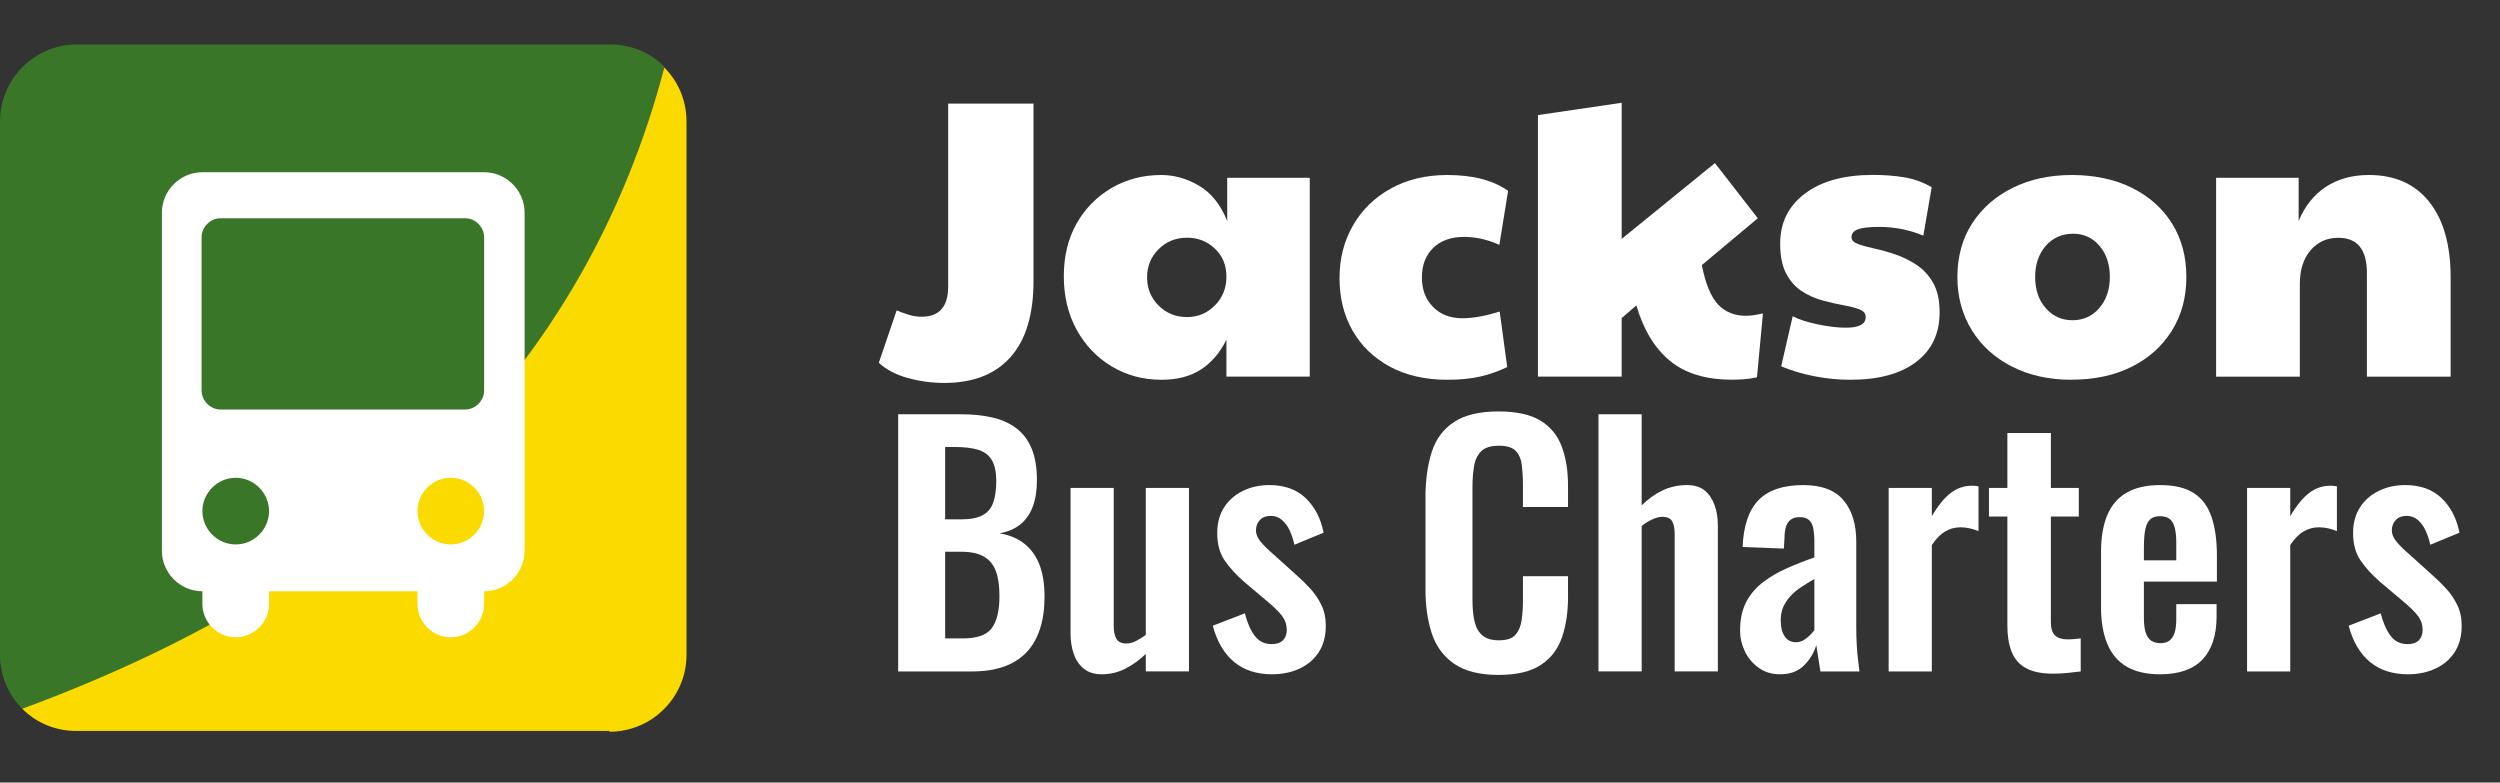 <svg xmlns="http://www.w3.org/2000/svg" id="Layer_1" data-name="Layer 1" viewBox="0 0 315 98.6"><rect x="0" y="0" width="315" height="98.6" fill="#333333" stroke="none"/><defs><style>      .cls-1 {        fill: #fbda00;      }      .cls-2 {        isolation: isolate;      }      .cls-3 {        fill: #397628;      }      .cls-4 {        fill: #fff;      }    </style></defs><g class="cls-2"><g class="cls-2"><g class="cls-2"><g class="cls-2"><path class="cls-4" d="M118.98,48.25c-1.57,0-3.1-.21-4.6-.62-1.5-.42-2.72-1.06-3.65-1.92l2.25-6.6c.47.2.98.38,1.52.55.55.17,1.09.25,1.62.25,2.23,0,3.35-1.27,3.35-3.8V13.05h10.75v22.4c0,4.2-.97,7.38-2.9,9.55-1.93,2.17-4.72,3.25-8.35,3.25Z"></path><path class="cls-4" d="M146.33,47.85c-2.3,0-4.38-.56-6.25-1.68-1.87-1.12-3.34-2.66-4.42-4.62-1.08-1.97-1.62-4.22-1.62-6.75s.54-4.75,1.62-6.65c1.08-1.9,2.56-3.39,4.42-4.48,1.87-1.08,3.95-1.62,6.25-1.62,1.63,0,3.22.45,4.75,1.35,1.53.9,2.72,2.38,3.55,4.45v-5.45h10.4v25.05h-10.5v-4.65c-.8,1.63-1.87,2.88-3.2,3.75-1.33.87-3,1.3-5,1.3ZM149.58,39.95c1.37,0,2.53-.49,3.5-1.47s1.45-2.19,1.45-3.62-.48-2.61-1.45-3.53c-.97-.92-2.13-1.38-3.5-1.38-1.43,0-2.63.48-3.6,1.45-.97.97-1.45,2.15-1.45,3.55s.48,2.58,1.45,3.55c.97.97,2.17,1.45,3.6,1.45Z"></path><path class="cls-4" d="M182.38,47.85c-2.8,0-5.22-.55-7.25-1.65-2.03-1.1-3.6-2.61-4.7-4.53-1.1-1.92-1.65-4.12-1.65-6.62s.57-4.68,1.7-6.65c1.13-1.97,2.72-3.52,4.77-4.65,2.05-1.13,4.42-1.7,7.12-1.7,3.23,0,5.78.67,7.65,2l-1.1,6.8c-.83-.37-1.62-.62-2.35-.78-.73-.15-1.43-.22-2.1-.22-1.63,0-2.93.46-3.88,1.38-.95.92-1.43,2.16-1.43,3.72s.47,2.78,1.4,3.72c.93.95,2.17,1.43,3.7,1.43,1.33,0,2.9-.28,4.7-.85l.95,7c-1.1.53-2.24.93-3.42,1.2-1.18.27-2.56.4-4.12.4Z"></path><path class="cls-4" d="M204.33,47.45h-10.55V14.5l10.55-1.55v17.15l11.75-9.55,5.4,6.95-7.05,5.9c.47,2.37,1.15,4.02,2.05,4.97s2.07,1.42,3.5,1.42c.6,0,1.32-.1,2.15-.3l-.75,8.05c-.63.13-1.2.22-1.7.25s-.98.05-1.45.05c-3.3,0-5.91-.79-7.82-2.38-1.92-1.58-3.33-3.91-4.23-6.98l-1.85,1.6v7.35Z"></path><path class="cls-4" d="M233.13,47.85c-1.5,0-3.02-.15-4.55-.45s-2.92-.72-4.15-1.25l1.45-6.3c.77.4,1.82.74,3.15,1.02,1.33.28,2.52.42,3.55.42,1.67,0,2.5-.45,2.5-1.35,0-.43-.26-.75-.77-.95s-1.18-.38-2-.52c-.82-.15-1.69-.35-2.62-.6-.93-.25-1.81-.63-2.62-1.15-.82-.52-1.48-1.26-2-2.23-.52-.97-.77-2.23-.77-3.8,0-2.63,1.04-4.73,3.12-6.3,2.08-1.57,4.94-2.35,8.57-2.35,1.4,0,2.71.1,3.93.3,1.22.2,2.38.62,3.47,1.25l-1.05,6.1c-1.77-.73-3.62-1.1-5.55-1.1-1.23,0-2.12.1-2.68.3-.55.2-.82.53-.82,1,0,.37.27.65.8.85s1.23.39,2.08.58c.85.18,1.74.43,2.67.75.93.32,1.83.76,2.68,1.33.85.57,1.54,1.33,2.07,2.27.53.95.8,2.18.8,3.68,0,2.67-.98,4.75-2.95,6.25-1.97,1.5-4.73,2.25-8.3,2.25Z"></path><path class="cls-4" d="M261.03,47.85c-2.83,0-5.33-.55-7.5-1.65-2.17-1.1-3.86-2.62-5.07-4.58s-1.83-4.19-1.83-6.72.62-4.86,1.88-6.78c1.25-1.92,2.96-3.41,5.12-4.47,2.17-1.07,4.65-1.6,7.45-1.6s5.38.54,7.55,1.62c2.17,1.08,3.85,2.58,5.05,4.5,1.2,1.92,1.8,4.16,1.8,6.73s-.61,4.83-1.83,6.77c-1.22,1.95-2.91,3.47-5.07,4.55-2.17,1.08-4.68,1.62-7.55,1.62ZM261.13,40.35c1.37,0,2.49-.51,3.38-1.53.88-1.02,1.33-2.33,1.33-3.92s-.43-2.91-1.3-3.92-1.97-1.53-3.3-1.53c-1.43,0-2.59.51-3.48,1.53-.88,1.02-1.33,2.32-1.33,3.92s.44,2.91,1.33,3.92c.88,1.02,2.01,1.53,3.38,1.53Z"></path><path class="cls-4" d="M279.23,47.45v-25.05h10.4v5.45c.77-1.87,1.91-3.3,3.42-4.3,1.52-1,3.33-1.5,5.43-1.5,3.27,0,5.8,1.12,7.6,3.38,1.8,2.25,2.7,5.43,2.7,9.53v12.5h-10.55v-13.05c0-2.97-1.2-4.45-3.6-4.45-1.43,0-2.6.53-3.5,1.58s-1.35,2.46-1.35,4.22v11.7h-10.55Z"></path></g></g></g></g><path class="cls-3" d="M76.8,5.6H9.7C4.3,5.6,0,10,0,15.3v67.2c0,2.7,1.1,5.1,2.8,6.8,43.8-15.6,70.9-42.6,80.9-80.9-1.8-1.8-4.2-2.8-6.8-2.8h-.1Z"></path><path class="cls-1" d="M76.8,92.2c5.3,0,9.7-4.3,9.7-9.7V15.3c0-2.7-1.1-5.1-2.8-6.8C73.8,46.1,46.9,73.1,2.8,89.3c1.8,1.8,4.2,2.8,6.8,2.8h67.2v.1Z"></path><path class="cls-4" d="M61,21.7H25.5c-2.8,0-5.1,2.3-5.1,5.1v42.6c0,2.8,2.3,5.1,5.1,5.1h0v1.6c0,2.3,1.9,4.2,4.2,4.2s4.2-1.9,4.2-4.2v-1.6h18.7v1.6c0,2.3,1.9,4.2,4.2,4.2s4.2-1.9,4.2-4.2v-1.6h0c2.8,0,5.1-2.3,5.1-5.1V26.8c0-2.8-2.3-5.1-5.1-5.1ZM29.7,68.6h0c-2.3,0-4.2-1.9-4.2-4.2s1.9-4.2,4.2-4.2h0c2.3,0,4.2,1.9,4.2,4.2s-1.9,4.2-4.2,4.2ZM56.8,68.6h0c-2.3,0-4.2-1.9-4.2-4.2s1.9-4.2,4.2-4.2h0c2.3,0,4.2,1.9,4.2,4.2s-1.9,4.2-4.2,4.2ZM61,49.2c0,1.3-1.1,2.4-2.4,2.4h-30.8c-1.3,0-2.4-1.1-2.4-2.4v-19.3c0-1.3,1.1-2.4,2.4-2.4h30.8c1.3,0,2.4,1.1,2.4,2.4v19.3Z"></path><g><path class="cls-4" d="M113.17,84.6v-32.4h7.96c1.44,0,2.74.13,3.9.4,1.16.27,2.16.71,3,1.34.84.63,1.49,1.47,1.94,2.54.45,1.07.68,2.41.68,4.04,0,1.31-.18,2.43-.54,3.36-.36.93-.89,1.67-1.58,2.22-.69.55-1.56.91-2.6,1.1,1.28.21,2.34.66,3.18,1.34.84.68,1.47,1.57,1.88,2.66.41,1.09.62,2.41.62,3.96s-.19,2.91-.58,4.1c-.39,1.19-.96,2.17-1.72,2.96-.76.79-1.71,1.38-2.84,1.78-1.13.4-2.46.6-3.98.6h-9.32ZM119.09,65.44h2c1.17,0,2.08-.17,2.72-.52s1.09-.88,1.34-1.6c.25-.72.38-1.63.38-2.72s-.19-2.03-.58-2.66c-.39-.63-.97-1.05-1.74-1.28-.77-.23-1.76-.34-2.96-.34h-1.16v9.12ZM119.09,80.44h2.24c1.79,0,3-.43,3.64-1.3.64-.87.96-2.21.96-4.02,0-1.31-.15-2.37-.46-3.18-.31-.81-.81-1.42-1.52-1.82-.71-.4-1.65-.6-2.82-.6h-2.04v10.92Z"></path><path class="cls-4" d="M138.81,84.96c-.91,0-1.65-.23-2.24-.7-.59-.47-1.01-1.09-1.28-1.88s-.4-1.62-.4-2.5v-18.4h5.44v17.4c0,.69.11,1.23.34,1.62.23.39.65.58,1.26.58.4,0,.81-.11,1.22-.32.41-.21.82-.47,1.22-.76v-18.52h5.44v23.12h-5.44v-2.2c-.78.75-1.63,1.36-2.56,1.84-.93.48-1.93.72-3,.72Z"></path><path class="cls-4" d="M160.29,84.96c-1.95,0-3.55-.52-4.8-1.56-1.25-1.04-2.15-2.56-2.68-4.56l4.04-1.56c.32,1.25.75,2.21,1.28,2.88.53.67,1.23,1,2.08,1,.64,0,1.12-.16,1.44-.48.32-.32.48-.76.48-1.32,0-.64-.19-1.22-.58-1.74-.39-.52-1.05-1.17-1.98-1.94l-2.8-2.36c-1.01-.88-1.83-1.78-2.46-2.7-.63-.92-.94-2.07-.94-3.46,0-1.25.29-2.33.86-3.22.57-.89,1.36-1.59,2.36-2.08,1-.49,2.11-.74,3.34-.74,1.92,0,3.45.55,4.6,1.66s1.89,2.55,2.24,4.34l-3.68,1.52c-.13-.64-.33-1.23-.58-1.78-.25-.55-.58-.99-.98-1.34-.4-.35-.88-.52-1.44-.52s-1.01.17-1.34.52c-.33.35-.5.79-.5,1.32,0,.45.19.92.58,1.4.39.48.94,1.03,1.66,1.64l2.84,2.56c.61.53,1.2,1.11,1.76,1.72.56.61,1.03,1.3,1.4,2.06.37.76.56,1.63.56,2.62,0,1.33-.3,2.45-.9,3.36-.6.91-1.41,1.59-2.44,2.06-1.03.47-2.17.7-3.42.7Z"></path><path class="cls-4" d="M188.81,85.04c-2.37,0-4.23-.47-5.58-1.4-1.35-.93-2.29-2.21-2.82-3.82-.53-1.61-.8-3.47-.8-5.58v-11.56c0-2.21.27-4.13.8-5.76.53-1.63,1.47-2.88,2.82-3.76,1.35-.88,3.21-1.32,5.58-1.32,2.24,0,3.99.38,5.26,1.14,1.27.76,2.17,1.85,2.7,3.26.53,1.41.8,3.05.8,4.92v2.72h-5.68v-2.8c0-.91-.05-1.73-.14-2.48-.09-.75-.35-1.34-.76-1.78-.41-.44-1.13-.66-2.14-.66s-1.75.23-2.22.7-.77,1.09-.9,1.88c-.13.79-.2,1.67-.2,2.66v14.08c0,1.17.09,2.14.28,2.9.19.76.53,1.33,1.02,1.72s1.17.58,2.02.58c.99,0,1.69-.23,2.1-.7.41-.47.67-1.09.78-1.86.11-.77.16-1.64.16-2.6v-2.92h5.68v2.6c0,1.92-.25,3.62-.76,5.1-.51,1.48-1.39,2.64-2.66,3.48s-3.05,1.26-5.34,1.26Z"></path><path class="cls-4" d="M201.41,84.6v-32.4h5.44v11.48c.8-.8,1.67-1.43,2.62-1.88.95-.45,1.98-.68,3.1-.68.93,0,1.68.23,2.24.7.56.47.97,1.09,1.24,1.86s.4,1.61.4,2.52v18.4h-5.44v-17.32c0-.69-.11-1.23-.32-1.6-.21-.37-.63-.56-1.24-.56-.37,0-.79.11-1.26.32-.47.21-.91.49-1.34.84v18.32h-5.44Z"></path><path class="cls-4" d="M224.29,84.96c-1.04,0-1.94-.27-2.7-.82-.76-.55-1.34-1.24-1.74-2.08-.4-.84-.6-1.71-.6-2.62,0-1.44.27-2.65.8-3.64s1.25-1.81,2.14-2.48c.89-.67,1.89-1.25,3-1.74,1.11-.49,2.25-.94,3.42-1.34v-2c0-.67-.05-1.23-.14-1.68-.09-.45-.27-.8-.54-1.04-.27-.24-.65-.36-1.16-.36s-.86.11-1.14.32c-.28.21-.48.51-.6.9s-.18.83-.18,1.34l-.08,1.4-5.2-.2c.11-2.67.77-4.63,2-5.9,1.23-1.27,3.11-1.9,5.64-1.9,2.32,0,4.01.64,5.08,1.92s1.6,3.01,1.6,5.2v10.68c0,.85.02,1.63.06,2.32.04.69.09,1.32.16,1.88.07.56.13,1.05.18,1.48h-4.92c-.08-.53-.17-1.14-.28-1.82-.11-.68-.19-1.18-.24-1.5-.27.93-.77,1.78-1.52,2.54-.75.76-1.76,1.14-3.04,1.14ZM226.29,80.92c.35,0,.67-.09.96-.26.29-.17.56-.38.8-.62s.43-.45.56-.64v-6.44c-.61.35-1.18.69-1.7,1.04-.52.35-.97.73-1.34,1.14-.37.41-.67.86-.88,1.34-.21.48-.32,1.04-.32,1.68,0,.85.17,1.53.5,2.02.33.49.81.74,1.42.74Z"></path><path class="cls-4" d="M237.97,84.6v-23.12h5.44v3.56c.8-1.36,1.6-2.34,2.4-2.94.8-.6,1.68-.9,2.64-.9.16,0,.3,0,.42.02.12.01.26.03.42.06v5.64c-.32-.13-.67-.25-1.06-.34s-.78-.14-1.18-.14c-.72,0-1.37.17-1.96.52-.59.35-1.15.92-1.68,1.72v15.92h-5.44Z"></path><path class="cls-4" d="M258.69,84.88c-1.47,0-2.62-.24-3.46-.72-.84-.48-1.43-1.17-1.78-2.08s-.52-1.99-.52-3.24v-13.76h-2.32v-3.6h2.32v-6.92h5.48v6.92h3.52v3.6h-3.52v13.28c0,.8.17,1.37.52,1.7.35.33.87.5,1.56.5.29,0,.58-.01.86-.04.28-.03.55-.05.82-.08v4.16c-.45.05-.98.11-1.58.18-.6.07-1.23.1-1.9.1Z"></path><path class="cls-4" d="M272.17,84.96c-1.73,0-3.15-.33-4.24-.98s-1.9-1.61-2.42-2.88c-.52-1.27-.78-2.79-.78-4.58v-6.96c0-1.84.26-3.39.78-4.64.52-1.25,1.33-2.2,2.44-2.84,1.11-.64,2.51-.96,4.22-.96,1.84,0,3.27.35,4.3,1.04s1.76,1.7,2.2,3.02c.44,1.32.66,2.93.66,4.82v3.28h-9.2v4.56c0,.75.07,1.36.22,1.84.15.48.38.83.7,1.04.32.21.71.32,1.16.32.48,0,.87-.11,1.16-.34.29-.23.51-.56.64-1,.13-.44.2-.99.2-1.66v-1.92h5.08v1.56c0,2.35-.59,4.15-1.76,5.4-1.17,1.25-2.96,1.88-5.36,1.88ZM270.13,70.6h4.08v-2.2c0-.8-.07-1.45-.2-1.94-.13-.49-.35-.85-.64-1.08-.29-.23-.71-.34-1.24-.34-.48,0-.87.12-1.16.36-.29.24-.51.64-.64,1.2-.13.56-.2,1.36-.2,2.4v1.6Z"></path><path class="cls-4" d="M283.13,84.6v-23.12h5.44v3.56c.8-1.36,1.6-2.34,2.4-2.94.8-.6,1.68-.9,2.64-.9.16,0,.3,0,.42.02.12.01.26.03.42.06v5.64c-.32-.13-.67-.25-1.06-.34s-.78-.14-1.18-.14c-.72,0-1.37.17-1.96.52-.59.35-1.15.92-1.68,1.72v15.92h-5.44Z"></path><path class="cls-4" d="M303.41,84.96c-1.95,0-3.55-.52-4.8-1.56-1.25-1.04-2.15-2.56-2.68-4.56l4.04-1.56c.32,1.25.75,2.21,1.28,2.88.53.67,1.23,1,2.08,1,.64,0,1.12-.16,1.44-.48.32-.32.48-.76.48-1.32,0-.64-.19-1.22-.58-1.74-.39-.52-1.05-1.17-1.98-1.94l-2.8-2.36c-1.01-.88-1.83-1.78-2.46-2.7-.63-.92-.94-2.07-.94-3.46,0-1.25.29-2.33.86-3.22.57-.89,1.36-1.59,2.36-2.08,1-.49,2.11-.74,3.34-.74,1.92,0,3.45.55,4.6,1.66s1.89,2.55,2.24,4.34l-3.68,1.52c-.13-.64-.33-1.23-.58-1.78-.25-.55-.58-.99-.98-1.34-.4-.35-.88-.52-1.44-.52s-1.01.17-1.34.52c-.33.35-.5.79-.5,1.32,0,.45.19.92.58,1.4.39.48.94,1.03,1.66,1.64l2.84,2.56c.61.53,1.2,1.11,1.76,1.72.56.61,1.03,1.3,1.4,2.06.37.76.56,1.63.56,2.62,0,1.33-.3,2.45-.9,3.36-.6.91-1.41,1.59-2.44,2.06-1.03.47-2.17.7-3.42.7Z"></path></g></svg>